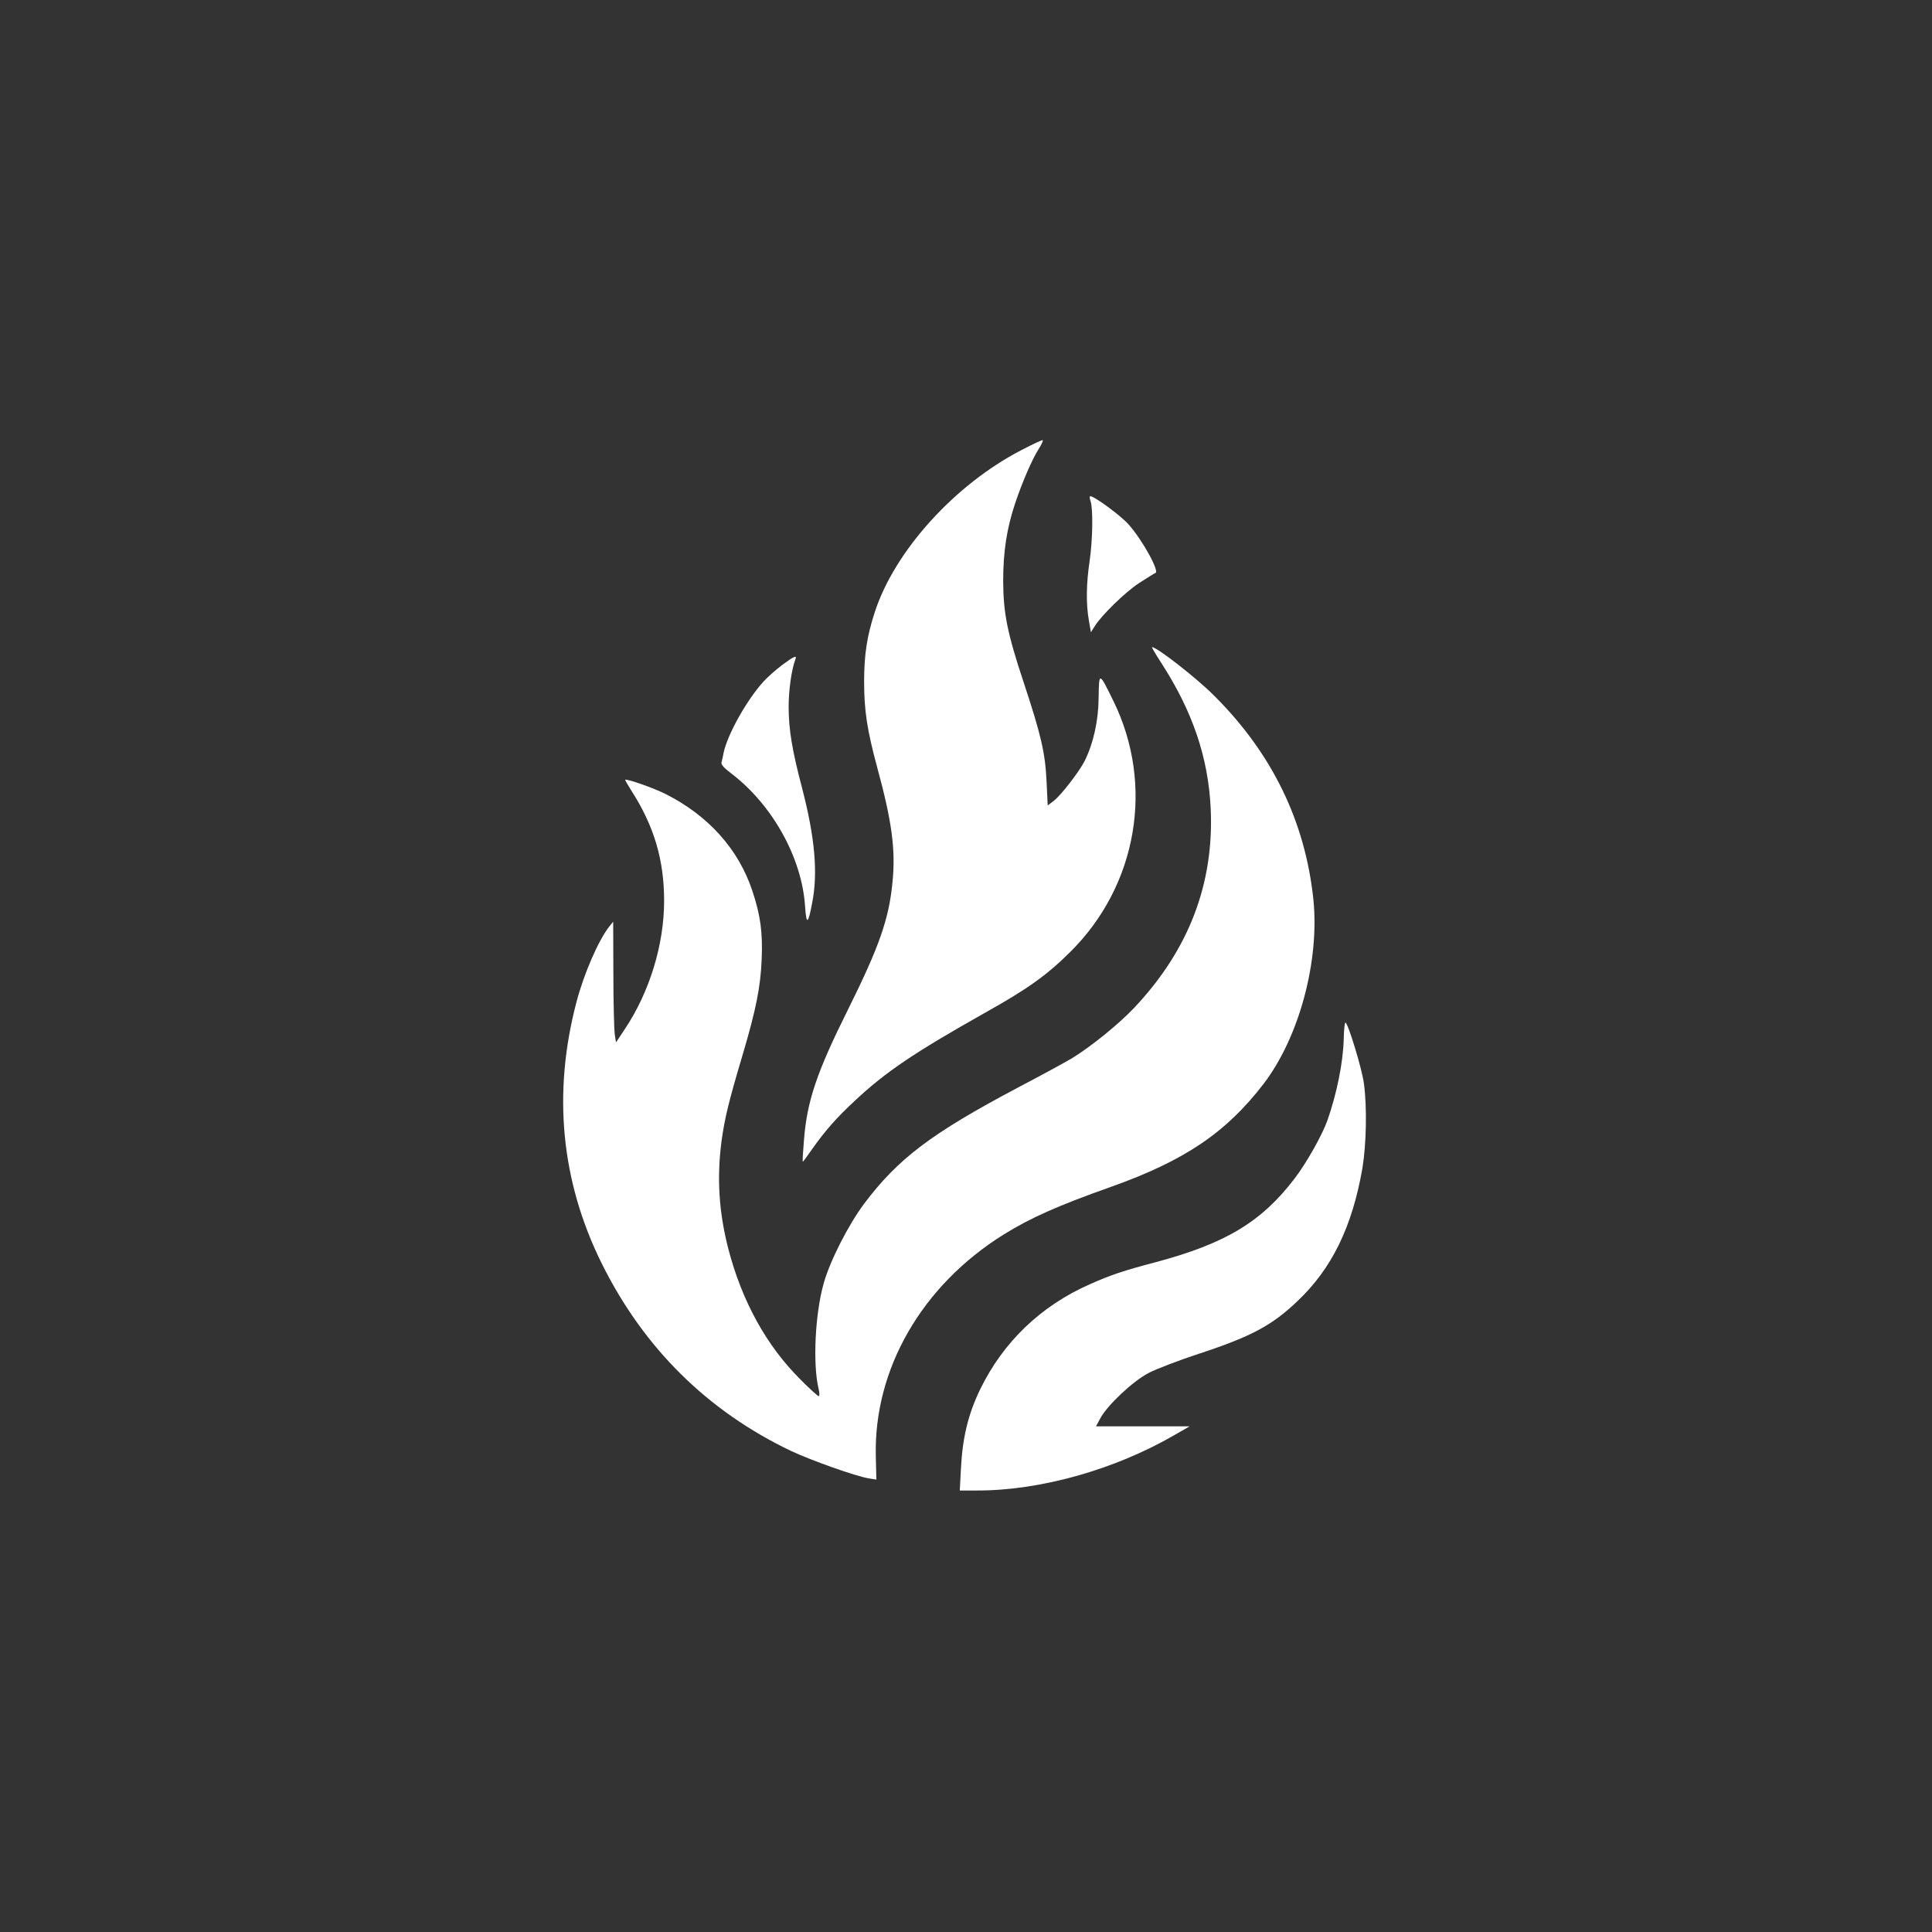 <?xml version="1.0" standalone="no"?>
<!DOCTYPE svg PUBLIC "-//W3C//DTD SVG 20010904//EN"
 "http://www.w3.org/TR/2001/REC-SVG-20010904/DTD/svg10.dtd">
<svg version="1.0" xmlns="http://www.w3.org/2000/svg"
 width="1024pt" height="1024pt" viewBox="0 0 1024 1024"
 preserveAspectRatio="xMidYMid meet">

<rect x="0" y="0" width="1024" height="1024" fill="#333333" stroke="none"/>

<g transform="translate(0,1024) scale(0.1,-0.1)"
fill="#ffffff" stroke="none">
<path d="M5415 7855 c-355 -183 -674 -536 -779 -861 -41 -126 -56 -224 -56
-367 0 -154 16 -257 70 -457 78 -286 98 -437 80 -610 -19 -193 -71 -340 -235
-670 -167 -335 -218 -487 -234 -695 -5 -60 -8 -111 -6 -112 1 -2 24 30 52 70
64 91 127 163 223 252 163 153 316 256 687 465 229 128 330 200 455 324 356
352 448 885 229 1331 -76 155 -76 155 -78 18 -1 -124 -28 -243 -74 -336 -30
-59 -124 -180 -163 -211 l-33 -25 -6 127 c-7 151 -29 246 -121 524 -87 262
-108 367 -109 538 0 156 19 280 64 414 37 110 89 231 124 286 15 23 24 44 22
47 -3 2 -53 -21 -112 -52z"/>
<path d="M5780 7584 c14 -37 12 -203 -5 -319 -18 -121 -19 -226 -4 -312 l11
-64 19 30 c35 58 163 183 237 231 42 27 80 51 86 53 23 8 -68 173 -141 256
-40 46 -182 151 -204 151 -5 0 -4 -11 1 -26z"/>
<path d="M6154 6728 c167 -258 250 -502 263 -774 18 -398 -116 -748 -404
-1054 -83 -88 -230 -207 -333 -270 -30 -18 -160 -89 -288 -156 -458 -243 -632
-375 -812 -614 -84 -113 -180 -301 -214 -421 -46 -161 -59 -431 -27 -561 5
-21 5 -38 0 -38 -4 0 -48 39 -96 88 -180 178 -311 416 -383 694 -50 194 -61
375 -36 568 17 123 37 207 112 459 71 240 95 359 101 506 6 142 -6 233 -49
362 -73 222 -234 401 -463 516 -60 30 -205 81 -211 74 -2 -1 13 -27 32 -57
121 -188 174 -368 174 -585 0 -231 -77 -483 -208 -679 l-47 -71 -7 45 c-3 25
-7 169 -7 320 l-1 275 -20 -25 c-58 -73 -135 -251 -174 -399 -128 -484 -83
-952 134 -1389 222 -447 560 -781 1002 -992 106 -50 345 -135 414 -146 l39 -6
-3 121 c-12 463 243 907 678 1178 142 88 285 152 570 253 388 138 609 287 807
545 189 247 298 652 264 980 -44 412 -218 770 -523 1075 -95 96 -306 260 -332
260 -3 0 19 -37 48 -82z"/>
<path d="M4145 6715 c-33 -25 -77 -64 -98 -87 -92 -102 -192 -283 -212 -379
-3 -19 -9 -41 -11 -50 -3 -11 14 -30 50 -57 219 -166 376 -447 393 -705 7
-102 16 -98 38 19 31 159 14 346 -54 608 -53 201 -71 311 -71 431 0 89 16 198
35 248 11 27 -5 20 -70 -28z"/>
<path d="M7122 4733 c-3 -124 -37 -291 -87 -433 -28 -78 -111 -225 -173 -306
-176 -231 -367 -345 -737 -444 -171 -45 -237 -67 -349 -117 -259 -114 -459
-306 -581 -557 -64 -132 -94 -258 -102 -423 l-6 -113 94 0 c335 0 728 111
1044 294 l80 46 -248 0 -248 0 23 43 c38 70 173 197 256 240 40 21 160 67 267
102 277 91 387 150 522 279 182 172 290 394 344 704 21 128 25 324 8 449 -10
78 -85 323 -98 323 -4 0 -8 -39 -9 -87z"/>
</g>
</svg>
